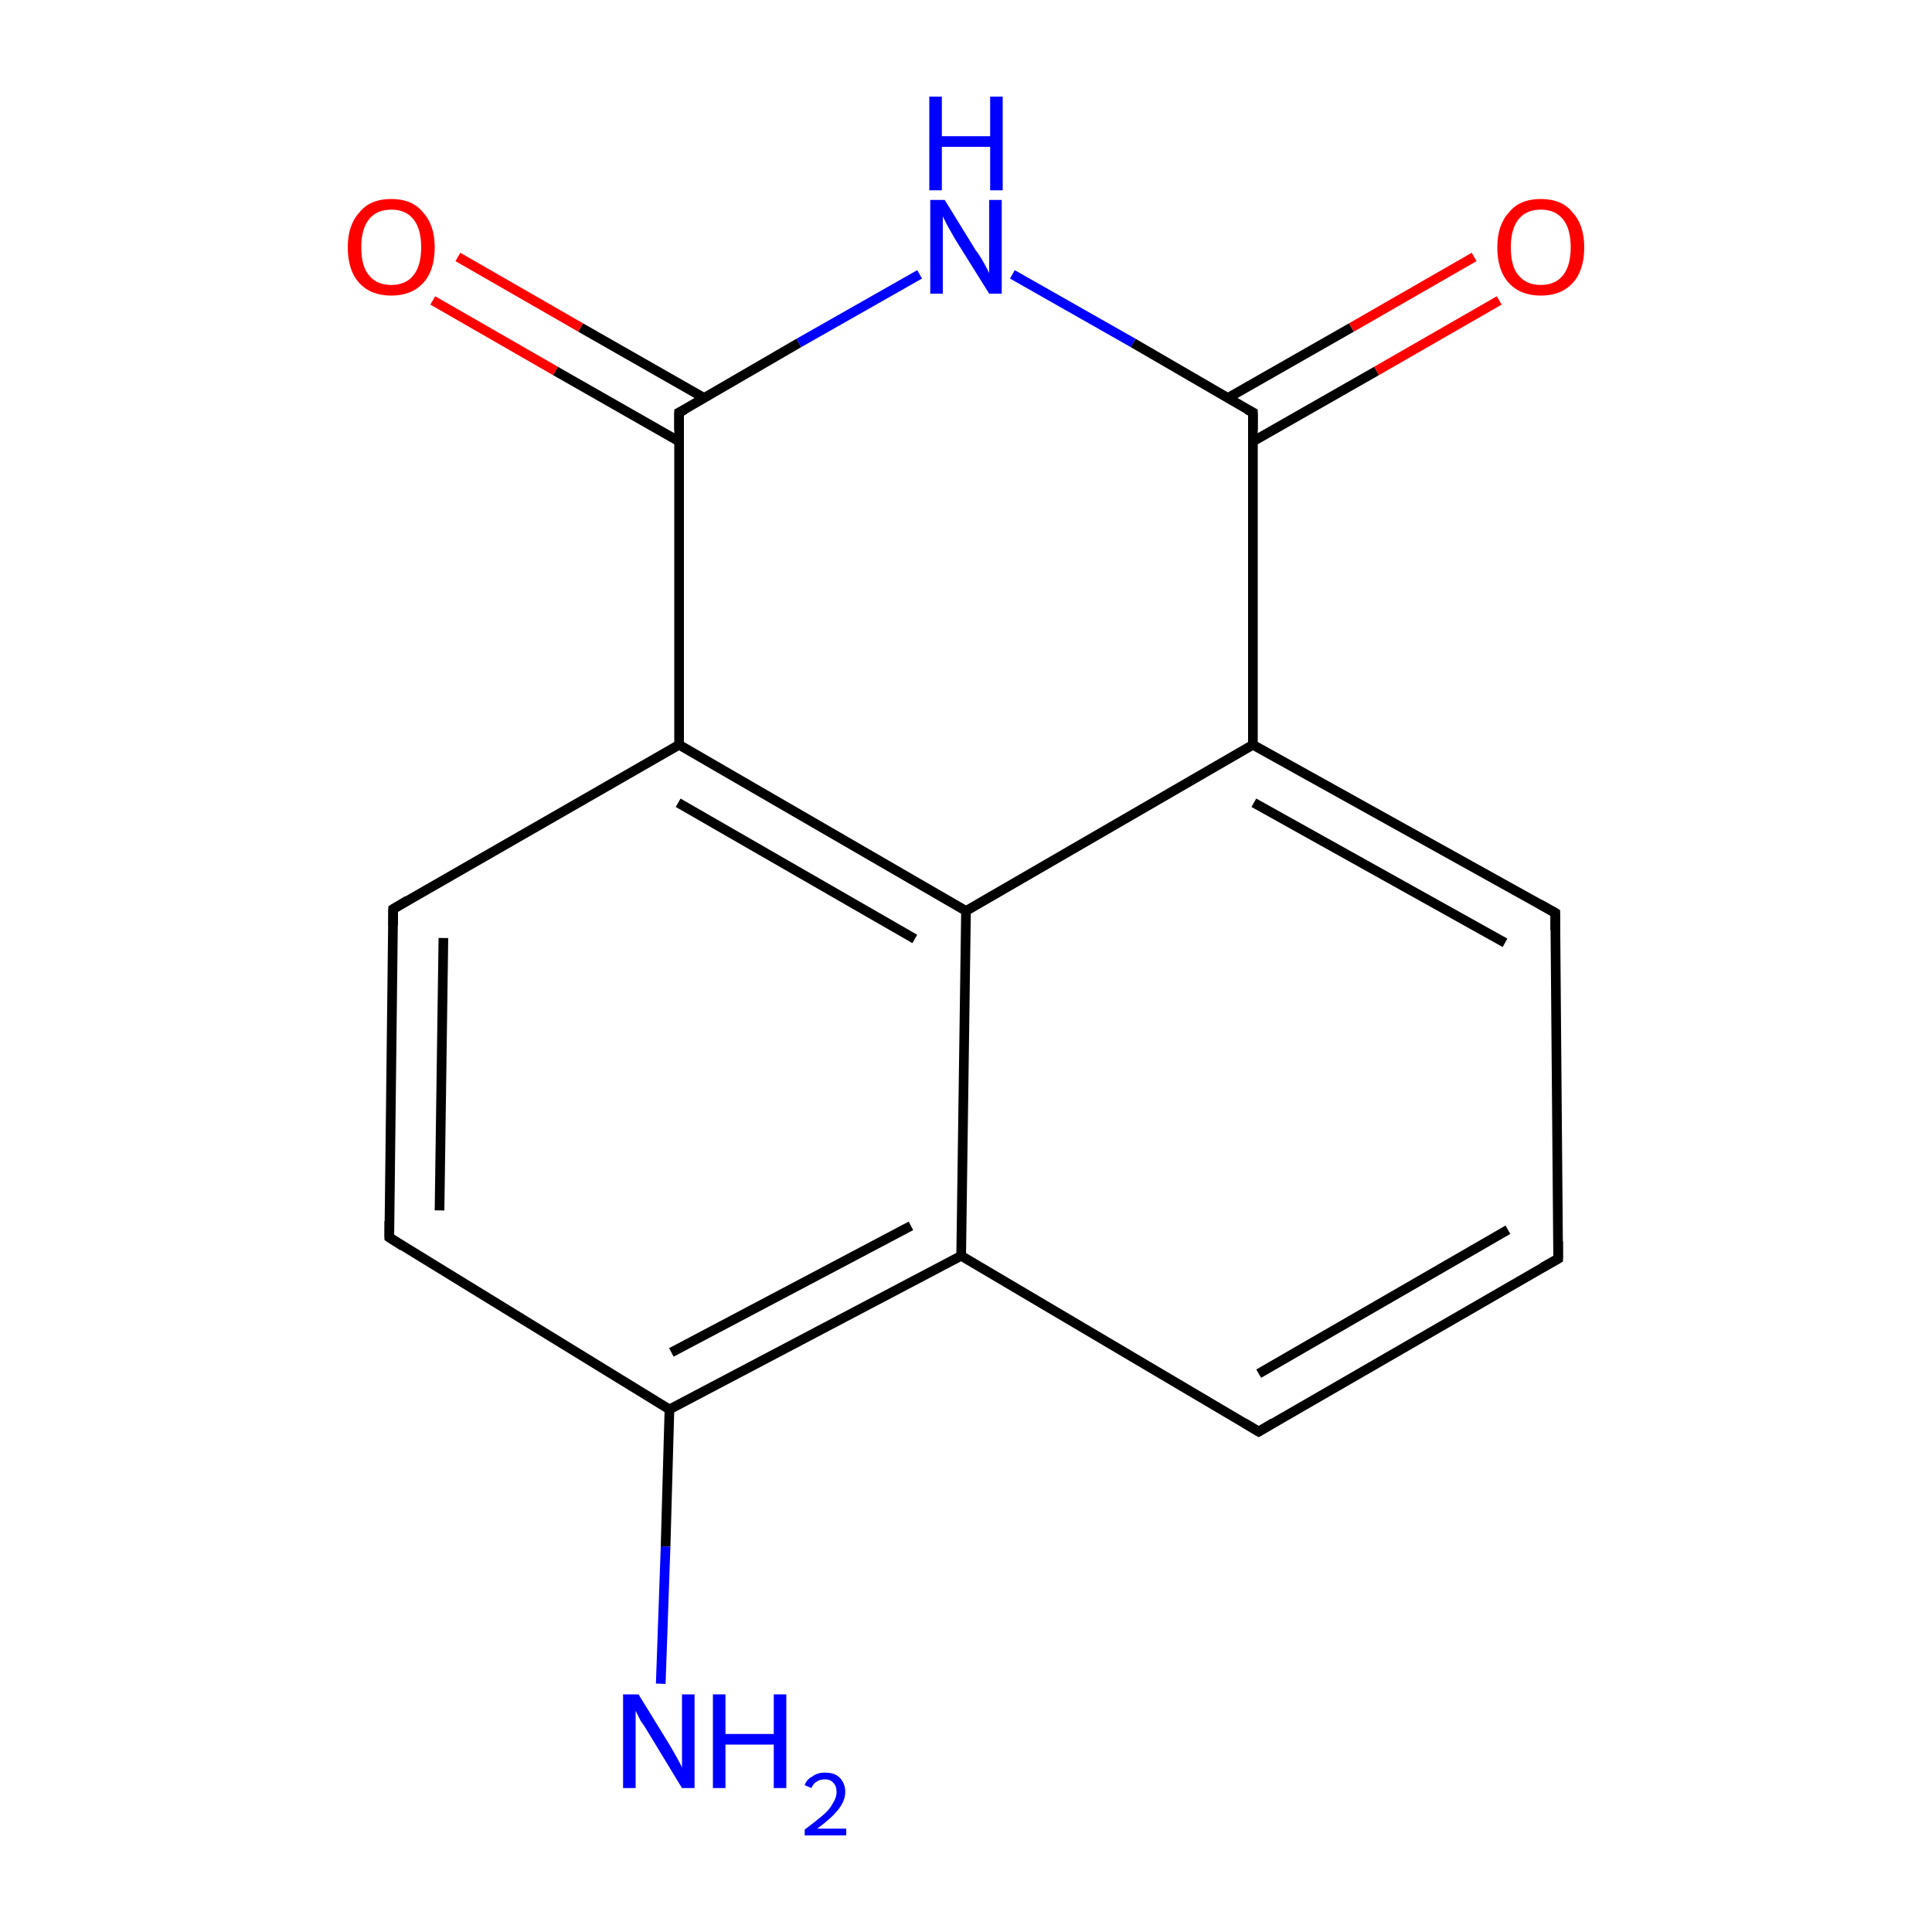 <?xml version='1.0' encoding='iso-8859-1'?>
<svg version='1.1' baseProfile='full'
              xmlns='http://www.w3.org/2000/svg'
                      xmlns:rdkit='http://www.rdkit.org/xml'
                      xmlns:xlink='http://www.w3.org/1999/xlink'
                  xml:space='preserve'
width='200px' height='200px' viewBox='0 0 200 200'>
<!-- END OF HEADER -->
<rect style='opacity:1.0;fill:#FFFFFF;stroke:none' width='200.0' height='200.0' x='0.0' y='0.0'> </rect>
<path class='bond-0 atom-0 atom-1' d='M 72.9,41.2 L 60.1,33.9' style='fill:none;fill-rule:evenodd;stroke:#000000;stroke-width:1.0px;stroke-linecap:butt;stroke-linejoin:miter;stroke-opacity:1' />
<path class='bond-0 atom-0 atom-1' d='M 60.1,33.9 L 47.4,26.6' style='fill:none;fill-rule:evenodd;stroke:#FF0000;stroke-width:1.0px;stroke-linecap:butt;stroke-linejoin:miter;stroke-opacity:1' />
<path class='bond-0 atom-0 atom-1' d='M 70.3,45.7 L 57.5,38.4' style='fill:none;fill-rule:evenodd;stroke:#000000;stroke-width:1.0px;stroke-linecap:butt;stroke-linejoin:miter;stroke-opacity:1' />
<path class='bond-0 atom-0 atom-1' d='M 57.5,38.4 L 44.8,31.1' style='fill:none;fill-rule:evenodd;stroke:#FF0000;stroke-width:1.0px;stroke-linecap:butt;stroke-linejoin:miter;stroke-opacity:1' />
<path class='bond-1 atom-0 atom-2' d='M 70.3,42.7 L 70.3,77.1' style='fill:none;fill-rule:evenodd;stroke:#000000;stroke-width:1.0px;stroke-linecap:butt;stroke-linejoin:miter;stroke-opacity:1' />
<path class='bond-2 atom-0 atom-13' d='M 70.3,42.7 L 82.7,35.5' style='fill:none;fill-rule:evenodd;stroke:#000000;stroke-width:1.0px;stroke-linecap:butt;stroke-linejoin:miter;stroke-opacity:1' />
<path class='bond-2 atom-0 atom-13' d='M 82.7,35.5 L 95.2,28.4' style='fill:none;fill-rule:evenodd;stroke:#0000FF;stroke-width:1.0px;stroke-linecap:butt;stroke-linejoin:miter;stroke-opacity:1' />
<path class='bond-3 atom-2 atom-3' d='M 70.3,77.1 L 40.7,94.1' style='fill:none;fill-rule:evenodd;stroke:#000000;stroke-width:1.0px;stroke-linecap:butt;stroke-linejoin:miter;stroke-opacity:1' />
<path class='bond-4 atom-2 atom-14' d='M 70.3,77.1 L 100.0,94.3' style='fill:none;fill-rule:evenodd;stroke:#000000;stroke-width:1.0px;stroke-linecap:butt;stroke-linejoin:miter;stroke-opacity:1' />
<path class='bond-4 atom-2 atom-14' d='M 70.2,83.1 L 94.7,97.2' style='fill:none;fill-rule:evenodd;stroke:#000000;stroke-width:1.0px;stroke-linecap:butt;stroke-linejoin:miter;stroke-opacity:1' />
<path class='bond-5 atom-3 atom-4' d='M 40.7,94.1 L 40.3,128.1' style='fill:none;fill-rule:evenodd;stroke:#000000;stroke-width:1.0px;stroke-linecap:butt;stroke-linejoin:miter;stroke-opacity:1' />
<path class='bond-5 atom-3 atom-4' d='M 45.9,97.1 L 45.5,125.3' style='fill:none;fill-rule:evenodd;stroke:#000000;stroke-width:1.0px;stroke-linecap:butt;stroke-linejoin:miter;stroke-opacity:1' />
<path class='bond-6 atom-4 atom-5' d='M 40.3,128.1 L 69.3,145.9' style='fill:none;fill-rule:evenodd;stroke:#000000;stroke-width:1.0px;stroke-linecap:butt;stroke-linejoin:miter;stroke-opacity:1' />
<path class='bond-7 atom-5 atom-6' d='M 69.3,145.9 L 68.9,160.1' style='fill:none;fill-rule:evenodd;stroke:#000000;stroke-width:1.0px;stroke-linecap:butt;stroke-linejoin:miter;stroke-opacity:1' />
<path class='bond-7 atom-5 atom-6' d='M 68.9,160.1 L 68.4,174.3' style='fill:none;fill-rule:evenodd;stroke:#0000FF;stroke-width:1.0px;stroke-linecap:butt;stroke-linejoin:miter;stroke-opacity:1' />
<path class='bond-8 atom-5 atom-15' d='M 69.3,145.9 L 99.5,130.0' style='fill:none;fill-rule:evenodd;stroke:#000000;stroke-width:1.0px;stroke-linecap:butt;stroke-linejoin:miter;stroke-opacity:1' />
<path class='bond-8 atom-5 atom-15' d='M 69.5,140.0 L 94.3,126.9' style='fill:none;fill-rule:evenodd;stroke:#000000;stroke-width:1.0px;stroke-linecap:butt;stroke-linejoin:miter;stroke-opacity:1' />
<path class='bond-9 atom-7 atom-8' d='M 130.3,148.2 L 161.3,130.3' style='fill:none;fill-rule:evenodd;stroke:#000000;stroke-width:1.0px;stroke-linecap:butt;stroke-linejoin:miter;stroke-opacity:1' />
<path class='bond-9 atom-7 atom-8' d='M 130.3,142.2 L 156.1,127.3' style='fill:none;fill-rule:evenodd;stroke:#000000;stroke-width:1.0px;stroke-linecap:butt;stroke-linejoin:miter;stroke-opacity:1' />
<path class='bond-10 atom-7 atom-15' d='M 130.3,148.2 L 99.5,130.0' style='fill:none;fill-rule:evenodd;stroke:#000000;stroke-width:1.0px;stroke-linecap:butt;stroke-linejoin:miter;stroke-opacity:1' />
<path class='bond-11 atom-8 atom-9' d='M 161.3,130.3 L 161.0,94.5' style='fill:none;fill-rule:evenodd;stroke:#000000;stroke-width:1.0px;stroke-linecap:butt;stroke-linejoin:miter;stroke-opacity:1' />
<path class='bond-12 atom-9 atom-10' d='M 161.0,94.5 L 129.7,77.1' style='fill:none;fill-rule:evenodd;stroke:#000000;stroke-width:1.0px;stroke-linecap:butt;stroke-linejoin:miter;stroke-opacity:1' />
<path class='bond-12 atom-9 atom-10' d='M 155.8,97.6 L 129.8,83.1' style='fill:none;fill-rule:evenodd;stroke:#000000;stroke-width:1.0px;stroke-linecap:butt;stroke-linejoin:miter;stroke-opacity:1' />
<path class='bond-13 atom-10 atom-11' d='M 129.7,77.1 L 129.7,42.7' style='fill:none;fill-rule:evenodd;stroke:#000000;stroke-width:1.0px;stroke-linecap:butt;stroke-linejoin:miter;stroke-opacity:1' />
<path class='bond-14 atom-10 atom-14' d='M 129.7,77.1 L 100.0,94.3' style='fill:none;fill-rule:evenodd;stroke:#000000;stroke-width:1.0px;stroke-linecap:butt;stroke-linejoin:miter;stroke-opacity:1' />
<path class='bond-15 atom-11 atom-12' d='M 129.7,45.7 L 142.5,38.4' style='fill:none;fill-rule:evenodd;stroke:#000000;stroke-width:1.0px;stroke-linecap:butt;stroke-linejoin:miter;stroke-opacity:1' />
<path class='bond-15 atom-11 atom-12' d='M 142.5,38.4 L 155.2,31.1' style='fill:none;fill-rule:evenodd;stroke:#FF0000;stroke-width:1.0px;stroke-linecap:butt;stroke-linejoin:miter;stroke-opacity:1' />
<path class='bond-15 atom-11 atom-12' d='M 127.1,41.2 L 139.9,33.9' style='fill:none;fill-rule:evenodd;stroke:#000000;stroke-width:1.0px;stroke-linecap:butt;stroke-linejoin:miter;stroke-opacity:1' />
<path class='bond-15 atom-11 atom-12' d='M 139.9,33.9 L 152.6,26.6' style='fill:none;fill-rule:evenodd;stroke:#FF0000;stroke-width:1.0px;stroke-linecap:butt;stroke-linejoin:miter;stroke-opacity:1' />
<path class='bond-16 atom-11 atom-13' d='M 129.7,42.7 L 117.3,35.5' style='fill:none;fill-rule:evenodd;stroke:#000000;stroke-width:1.0px;stroke-linecap:butt;stroke-linejoin:miter;stroke-opacity:1' />
<path class='bond-16 atom-11 atom-13' d='M 117.3,35.5 L 104.8,28.4' style='fill:none;fill-rule:evenodd;stroke:#0000FF;stroke-width:1.0px;stroke-linecap:butt;stroke-linejoin:miter;stroke-opacity:1' />
<path class='bond-17 atom-14 atom-15' d='M 100.0,94.3 L 99.5,130.0' style='fill:none;fill-rule:evenodd;stroke:#000000;stroke-width:1.0px;stroke-linecap:butt;stroke-linejoin:miter;stroke-opacity:1' />
<path d='M 70.3,44.5 L 70.3,42.7 L 70.9,42.4' style='fill:none;stroke:#000000;stroke-width:1.0px;stroke-linecap:butt;stroke-linejoin:miter;stroke-miterlimit:10;stroke-opacity:1;' />
<path d='M 42.2,93.2 L 40.7,94.1 L 40.7,95.8' style='fill:none;stroke:#000000;stroke-width:1.0px;stroke-linecap:butt;stroke-linejoin:miter;stroke-miterlimit:10;stroke-opacity:1;' />
<path d='M 40.3,126.4 L 40.3,128.1 L 41.7,129.0' style='fill:none;stroke:#000000;stroke-width:1.0px;stroke-linecap:butt;stroke-linejoin:miter;stroke-miterlimit:10;stroke-opacity:1;' />
<path d='M 131.8,147.3 L 130.3,148.2 L 128.8,147.3' style='fill:none;stroke:#000000;stroke-width:1.0px;stroke-linecap:butt;stroke-linejoin:miter;stroke-miterlimit:10;stroke-opacity:1;' />
<path d='M 159.7,131.2 L 161.3,130.3 L 161.3,128.5' style='fill:none;stroke:#000000;stroke-width:1.0px;stroke-linecap:butt;stroke-linejoin:miter;stroke-miterlimit:10;stroke-opacity:1;' />
<path d='M 161.0,96.3 L 161.0,94.5 L 159.4,93.6' style='fill:none;stroke:#000000;stroke-width:1.0px;stroke-linecap:butt;stroke-linejoin:miter;stroke-miterlimit:10;stroke-opacity:1;' />
<path d='M 129.7,44.5 L 129.7,42.7 L 129.1,42.4' style='fill:none;stroke:#000000;stroke-width:1.0px;stroke-linecap:butt;stroke-linejoin:miter;stroke-miterlimit:10;stroke-opacity:1;' />
<path class='atom-1' d='M 36.0 25.6
Q 36.0 23.3, 37.2 22.0
Q 38.3 20.6, 40.5 20.6
Q 42.7 20.6, 43.8 22.0
Q 45.0 23.3, 45.0 25.6
Q 45.0 28.0, 43.8 29.3
Q 42.6 30.6, 40.5 30.6
Q 38.4 30.6, 37.2 29.3
Q 36.0 28.0, 36.0 25.6
M 40.5 29.5
Q 42.0 29.5, 42.8 28.5
Q 43.6 27.5, 43.6 25.6
Q 43.6 23.7, 42.8 22.7
Q 42.0 21.7, 40.5 21.7
Q 39.0 21.7, 38.2 22.7
Q 37.4 23.7, 37.4 25.6
Q 37.4 27.6, 38.2 28.5
Q 39.0 29.5, 40.5 29.5
' fill='#FF0000'/>
<path class='atom-6' d='M 66.1 175.4
L 69.3 180.6
Q 69.6 181.1, 70.1 182.0
Q 70.6 182.9, 70.6 183.0
L 70.6 175.4
L 71.9 175.4
L 71.9 185.1
L 70.6 185.1
L 67.2 179.5
Q 66.8 178.8, 66.3 178.1
Q 65.9 177.3, 65.8 177.1
L 65.8 185.1
L 64.5 185.1
L 64.5 175.4
L 66.1 175.4
' fill='#0000FF'/>
<path class='atom-6' d='M 73.8 175.4
L 75.1 175.4
L 75.1 179.5
L 80.1 179.5
L 80.1 175.4
L 81.4 175.4
L 81.4 185.1
L 80.1 185.1
L 80.1 180.6
L 75.1 180.6
L 75.1 185.1
L 73.8 185.1
L 73.8 175.4
' fill='#0000FF'/>
<path class='atom-6' d='M 83.3 184.8
Q 83.5 184.2, 84.1 183.9
Q 84.6 183.5, 85.4 183.5
Q 86.4 183.5, 86.9 184.0
Q 87.5 184.6, 87.5 185.5
Q 87.5 186.4, 86.8 187.3
Q 86.1 188.2, 84.6 189.3
L 87.6 189.3
L 87.6 190.0
L 83.3 190.0
L 83.3 189.4
Q 84.5 188.5, 85.2 187.9
Q 85.9 187.3, 86.2 186.7
Q 86.6 186.1, 86.6 185.5
Q 86.6 184.9, 86.3 184.6
Q 86.0 184.2, 85.4 184.2
Q 84.9 184.2, 84.6 184.4
Q 84.2 184.6, 84.0 185.1
L 83.3 184.8
' fill='#0000FF'/>
<path class='atom-12' d='M 155.0 25.6
Q 155.0 23.3, 156.2 22.0
Q 157.3 20.6, 159.5 20.6
Q 161.7 20.6, 162.8 22.0
Q 164.0 23.3, 164.0 25.6
Q 164.0 28.0, 162.8 29.3
Q 161.6 30.6, 159.5 30.6
Q 157.4 30.6, 156.2 29.3
Q 155.0 28.0, 155.0 25.6
M 159.5 29.5
Q 161.0 29.5, 161.8 28.5
Q 162.6 27.5, 162.6 25.6
Q 162.6 23.7, 161.8 22.7
Q 161.0 21.7, 159.5 21.7
Q 158.0 21.7, 157.2 22.7
Q 156.4 23.7, 156.4 25.6
Q 156.4 27.6, 157.2 28.5
Q 158.0 29.5, 159.5 29.5
' fill='#FF0000'/>
<path class='atom-13' d='M 97.8 20.7
L 101.0 25.9
Q 101.4 26.4, 101.9 27.3
Q 102.4 28.2, 102.4 28.3
L 102.4 20.7
L 103.7 20.7
L 103.7 30.4
L 102.4 30.4
L 98.9 24.8
Q 98.5 24.1, 98.1 23.4
Q 97.7 22.6, 97.6 22.4
L 97.6 30.4
L 96.3 30.4
L 96.3 20.7
L 97.8 20.7
' fill='#0000FF'/>
<path class='atom-13' d='M 96.2 10.0
L 97.5 10.0
L 97.5 14.1
L 102.5 14.1
L 102.5 10.0
L 103.8 10.0
L 103.8 19.7
L 102.5 19.7
L 102.5 15.2
L 97.5 15.2
L 97.5 19.7
L 96.2 19.7
L 96.2 10.0
' fill='#0000FF'/>
</svg>
